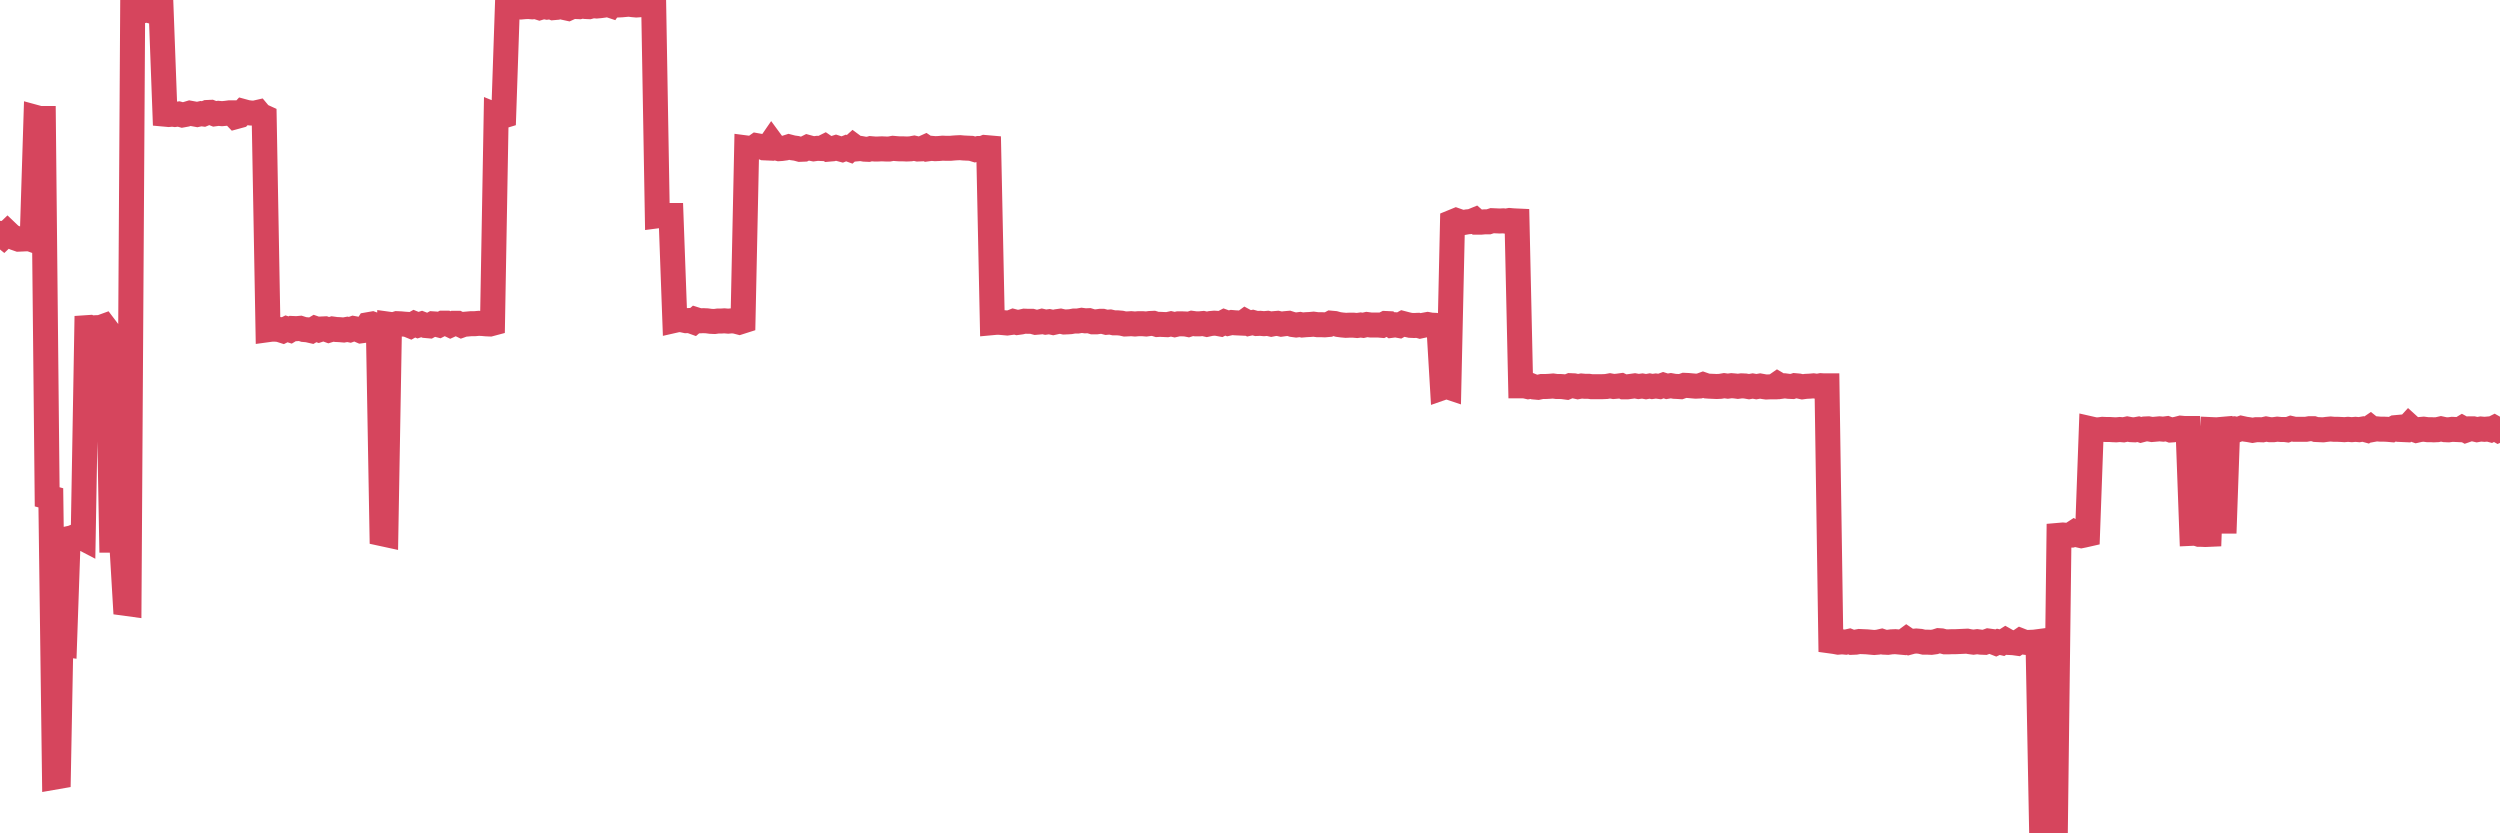 <?xml version="1.0"?><svg width="150px" height="50px" xmlns="http://www.w3.org/2000/svg" xmlns:xlink="http://www.w3.org/1999/xlink"> <polyline fill="none" stroke="#d6455d" stroke-width="1.5px" stroke-linecap="round" stroke-miterlimit="5" points="0.00,14.00 0.22,14.18 0.45,13.96 0.67,14.17 0.89,14.27 1.12,14.35 1.34,14.34 1.56,14.33 1.79,14.33 1.93,14.38 2.16,7.05 2.38,7.11 2.60,7.11 2.83,29.81 3.05,29.87 3.27,46.63 3.50,46.59 3.65,38.64 3.87,38.67 4.09,32.32 4.32,32.27 4.54,32.18 4.76,32.18 4.99,32.30 5.21,19.66 5.36,19.65 5.58,19.77 5.80,19.66 6.03,19.65 6.25,19.57 6.47,19.86 6.70,32.41 6.92,32.41 7.07,32.39 7.29,32.31 7.52,36.20 7.74,36.23 7.96,0.54 8.19,0.64 8.41,0.63 8.63,0.63 8.78,0.59 9.01,0.65 9.23,0.64 9.45,0.68 9.67,0.67 9.90,6.85 10.12,6.87 10.34,6.85 10.49,6.87 10.72,6.84 10.94,6.90 11.16,6.86 11.39,6.79 11.61,6.83 11.83,6.87 12.06,6.82 12.21,6.84 12.43,6.75 12.65,6.74 12.88,6.83 13.10,6.80 13.32,6.82 13.54,6.80 13.77,6.77 13.92,6.77 14.14,7.00 14.36,6.94 14.59,6.69 14.81,6.75 15.03,6.78 15.26,6.79 15.48,6.74 15.63,6.92 15.85,7.02 16.08,19.78 16.30,19.75 16.52,19.75 16.75,19.77 16.97,19.84 17.19,19.73 17.41,19.80 17.56,19.71 17.79,19.72 18.01,19.70 18.23,19.77 18.46,19.79 18.68,19.84 18.90,19.71 19.13,19.79 19.28,19.74 19.50,19.73 19.72,19.81 19.95,19.74 20.17,19.77 20.39,19.78 20.62,19.80 20.84,19.76 20.99,19.79 21.21,19.71 21.43,19.75 21.66,19.85 21.88,19.82 22.10,19.48 22.33,19.44 22.55,19.52 22.70,19.54 22.92,32.02 23.15,32.07 23.37,19.46 23.59,19.49 23.82,19.42 24.04,19.43 24.26,19.45 24.41,19.46 24.63,19.55 24.86,19.42 25.08,19.51 25.30,19.44 25.53,19.53 25.75,19.55 25.97,19.43 26.12,19.44 26.35,19.50 26.57,19.39 26.79,19.39 27.02,19.50 27.24,19.40 27.46,19.40 27.69,19.51 27.83,19.46 28.06,19.44 28.28,19.42 28.50,19.42 28.73,19.40 28.95,19.41 29.17,19.43 29.40,19.44 29.55,19.40 29.77,6.93 29.99,7.02 30.22,6.95 30.44,0.49 30.66,0.40 30.89,0.39 31.11,0.40 31.26,0.42 31.48,0.40 31.70,0.39 31.93,0.41 32.15,0.39 32.37,0.46 32.60,0.39 32.82,0.43 33.04,0.40 33.19,0.46 33.42,0.44 33.64,0.39 33.86,0.45 34.09,0.50 34.31,0.40 34.53,0.39 34.76,0.40 34.90,0.36 35.13,0.39 35.35,0.40 35.57,0.34 35.80,0.36 36.02,0.34 36.24,0.31 36.47,0.27 36.62,0.32 36.84,0.00 37.06,0.30 37.29,0.29 37.51,0.27 37.73,0.25 37.96,0.28 38.18,0.30 38.33,0.29 38.55,0.27 38.77,0.27 39.00,0.28 39.22,0.25 39.44,12.95 39.67,12.92 39.89,12.99 40.04,12.93 40.26,12.93 40.49,19.22 40.71,19.17 40.93,19.19 41.16,19.24 41.38,19.23 41.60,19.31 41.75,19.18 41.97,19.25 42.20,19.24 42.42,19.25 42.64,19.28 42.87,19.29 43.09,19.26 43.31,19.26 43.46,19.25 43.69,19.27 43.91,19.25 44.13,19.27 44.36,19.33 44.58,19.26 44.80,8.88 45.03,8.91 45.17,8.90 45.40,8.74 45.62,8.78 45.84,8.87 46.07,8.88 46.29,8.56 46.51,8.86 46.74,8.92 46.89,8.91 47.11,8.88 47.33,8.81 47.56,8.87 47.78,8.90 48.00,8.96 48.23,8.95 48.45,8.84 48.67,8.90 48.82,8.93 49.04,8.90 49.27,8.91 49.49,8.80 49.71,8.95 49.94,8.93 50.16,8.86 50.38,8.93 50.53,8.97 50.76,8.88 50.98,8.96 51.20,8.76 51.43,8.93 51.65,8.91 51.87,8.95 52.10,8.96 52.24,8.92 52.47,8.94 52.69,8.94 52.91,8.93 53.14,8.94 53.36,8.94 53.58,8.90 53.81,8.92 53.96,8.93 54.18,8.93 54.40,8.94 54.63,8.93 54.85,8.89 55.07,8.94 55.30,8.93 55.52,8.83 55.67,8.93 55.89,8.90 56.11,8.92 56.34,8.91 56.56,8.89 56.78,8.90 57.01,8.90 57.23,8.88 57.38,8.87 57.60,8.86 57.83,8.88 58.05,8.89 58.27,8.90 58.50,8.97 58.72,8.91 58.94,8.91 59.09,8.85 59.32,8.87 59.54,19.36 59.76,19.34 59.98,19.34 60.21,19.36 60.43,19.38 60.65,19.35 60.80,19.29 61.03,19.35 61.25,19.32 61.47,19.27 61.70,19.28 61.92,19.28 62.14,19.34 62.37,19.32 62.52,19.28 62.74,19.33 62.96,19.30 63.19,19.35 63.41,19.30 63.63,19.27 63.85,19.32 64.08,19.31 64.23,19.30 64.45,19.26 64.67,19.26 64.90,19.22 65.12,19.25 65.34,19.24 65.57,19.31 65.79,19.31 66.01,19.28 66.16,19.28 66.39,19.34 66.61,19.32 66.83,19.37 67.05,19.37 67.28,19.39 67.50,19.44 67.72,19.43 67.87,19.42 68.10,19.44 68.32,19.42 68.54,19.42 68.77,19.44 68.99,19.41 69.21,19.40 69.44,19.47 69.59,19.46 69.81,19.47 70.03,19.48 70.26,19.43 70.48,19.48 70.70,19.43 70.92,19.43 71.15,19.44 71.30,19.47 71.52,19.40 71.74,19.43 71.97,19.43 72.19,19.41 72.41,19.46 72.64,19.41 72.86,19.39 73.01,19.40 73.23,19.44 73.46,19.32 73.68,19.40 73.90,19.35 74.13,19.37 74.35,19.38 74.57,19.39 74.72,19.28 74.94,19.40 75.17,19.35 75.39,19.41 75.61,19.40 75.84,19.42 76.06,19.40 76.28,19.45 76.43,19.42 76.66,19.40 76.88,19.45 77.10,19.42 77.33,19.40 77.55,19.47 77.77,19.50 78.00,19.47 78.14,19.50 78.37,19.48 78.59,19.47 78.81,19.45 79.04,19.48 79.26,19.48 79.48,19.49 79.71,19.47 79.86,19.39 80.08,19.41 80.30,19.47 80.53,19.50 80.75,19.52 80.97,19.51 81.20,19.51 81.42,19.53 81.64,19.50 81.79,19.52 82.01,19.47 82.24,19.50 82.46,19.50 82.68,19.50 82.91,19.52 83.13,19.41 83.35,19.42 83.50,19.52 83.73,19.49 83.95,19.53 84.17,19.41 84.40,19.47 84.62,19.52 84.84,19.53 85.07,19.52 85.21,19.56 85.44,19.51 85.66,19.47 85.88,19.51 86.11,19.52 86.33,19.55 86.55,23.26 86.78,23.18 86.93,23.23 87.15,13.32 87.37,13.23 87.60,13.31 87.82,13.35 88.04,13.31 88.27,13.29 88.49,13.20 88.64,13.33 88.86,13.33 89.08,13.31 89.31,13.31 89.53,13.24 89.75,13.25 89.98,13.26 90.20,13.25 90.35,13.27 90.57,13.23 90.80,13.25 91.02,13.26 91.24,23.15 91.47,23.15 91.69,23.20 91.91,23.16 92.06,23.22 92.28,23.24 92.51,23.19 92.73,23.19 92.95,23.18 93.18,23.16 93.40,23.19 93.62,23.19 93.77,23.20 94.00,23.23 94.22,23.14 94.44,23.15 94.67,23.20 94.89,23.16 95.11,23.18 95.34,23.18 95.48,23.20 95.71,23.20 95.93,23.20 96.15,23.20 96.38,23.19 96.60,23.15 96.82,23.19 97.05,23.17 97.27,23.14 97.42,23.21 97.64,23.21 97.87,23.18 98.09,23.15 98.31,23.19 98.54,23.16 98.76,23.20 98.98,23.16 99.13,23.19 99.35,23.16 99.58,23.19 99.80,23.11 100.02,23.18 100.25,23.14 100.47,23.18 100.69,23.19 100.84,23.20 101.07,23.12 101.29,23.13 101.51,23.15 101.74,23.17 101.96,23.16 102.18,23.08 102.41,23.16 102.55,23.17 102.78,23.18 103.00,23.19 103.22,23.18 103.45,23.14 103.67,23.17 103.89,23.14 104.12,23.16 104.27,23.18 104.49,23.15 104.71,23.16 104.94,23.20 105.16,23.16 105.38,23.20 105.61,23.16 105.83,23.20 105.98,23.22 106.20,23.21 106.42,23.21 106.65,23.05 106.87,23.18 107.09,23.15 107.32,23.18 107.54,23.19 107.69,23.14 107.91,23.16 108.14,23.21 108.36,23.18 108.58,23.17 108.81,23.15 109.03,23.18 109.25,23.14 109.40,23.15 109.62,23.15 109.85,38.46 110.07,38.49 110.29,38.53 110.52,38.51 110.74,38.53 110.96,38.48 111.11,38.54 111.34,38.53 111.56,38.49 111.78,38.50 112.01,38.51 112.23,38.53 112.45,38.55 112.68,38.53 112.90,38.48 113.05,38.53 113.27,38.54 113.49,38.51 113.72,38.50 113.94,38.52 114.16,38.54 114.39,38.37 114.61,38.52 114.76,38.48 114.98,38.46 115.21,38.48 115.43,38.53 115.65,38.53 115.88,38.54 116.10,38.51 116.32,38.44 116.47,38.45 116.70,38.51 116.92,38.51 117.14,38.50 117.36,38.50 117.59,38.49 117.81,38.48 118.03,38.47 118.18,38.50 118.41,38.53 118.63,38.50 118.85,38.53 119.08,38.54 119.30,38.46 119.52,38.49 119.75,38.58 119.90,38.51 120.12,38.56 120.34,38.42 120.57,38.55 120.79,38.56 121.01,38.59 121.23,38.44 121.46,38.53 121.61,38.55 121.83,38.54 122.05,38.53 122.28,38.50 122.50,50.00 122.72,49.94 122.95,49.93 123.17,49.95 123.32,49.87 123.54,32.12 123.77,32.10 123.99,32.12 124.21,32.11 124.44,31.96 124.66,32.09 124.88,32.14 125.03,32.11 125.25,32.06 125.48,25.74 125.70,25.79 125.92,25.79 126.15,25.76 126.37,25.77 126.59,25.77 126.74,25.78 126.97,25.79 127.19,25.77 127.41,25.79 127.64,25.74 127.86,25.78 128.08,25.79 128.30,25.75 128.45,25.80 128.68,25.74 128.90,25.73 129.12,25.77 129.35,25.75 129.57,25.73 129.79,25.75 130.02,25.72 130.24,25.80 130.39,25.79 130.61,25.75 130.84,25.69 131.06,25.71 131.28,25.71 131.51,32.00 131.73,31.99 131.95,32.06 132.10,32.06 132.32,32.07 132.55,32.06 132.77,25.78 132.99,25.79 133.22,25.77 133.44,31.99 133.66,25.76 133.81,25.75 134.04,25.73 134.26,25.78 134.48,25.70 134.71,25.75 134.93,25.78 135.15,25.82 135.38,25.78 135.52,25.78 135.75,25.79 135.97,25.74 136.19,25.78 136.42,25.78 136.64,25.75 136.86,25.77 137.09,25.77 137.24,25.79 137.46,25.71 137.68,25.76 137.91,25.76 138.13,25.76 138.35,25.76 138.58,25.72 138.80,25.72 138.95,25.77 139.17,25.78 139.39,25.79 139.62,25.76 139.84,25.74 140.06,25.76 140.29,25.76 140.51,25.77 140.66,25.78 140.88,25.76 141.11,25.78 141.33,25.76 141.55,25.78 141.78,25.74 142.00,25.80 142.22,25.65 142.37,25.77 142.59,25.73 142.82,25.75 143.04,25.75 143.26,25.76 143.49,25.78 143.71,25.66 143.93,25.64 144.08,25.77 144.31,25.78 144.53,25.54 144.75,25.74 144.98,25.82 145.20,25.77 145.42,25.75 145.65,25.78 145.87,25.78 146.02,25.79 146.24,25.78 146.46,25.73 146.69,25.78 146.91,25.79 147.13,25.76 147.36,25.77 147.58,25.78 147.73,25.69 147.95,25.81 148.18,25.73 148.40,25.73 148.62,25.78 148.85,25.74 149.07,25.76 149.29,25.74 149.44,25.78 149.66,25.67 149.89,25.80 150.00,25.75 "/></svg>